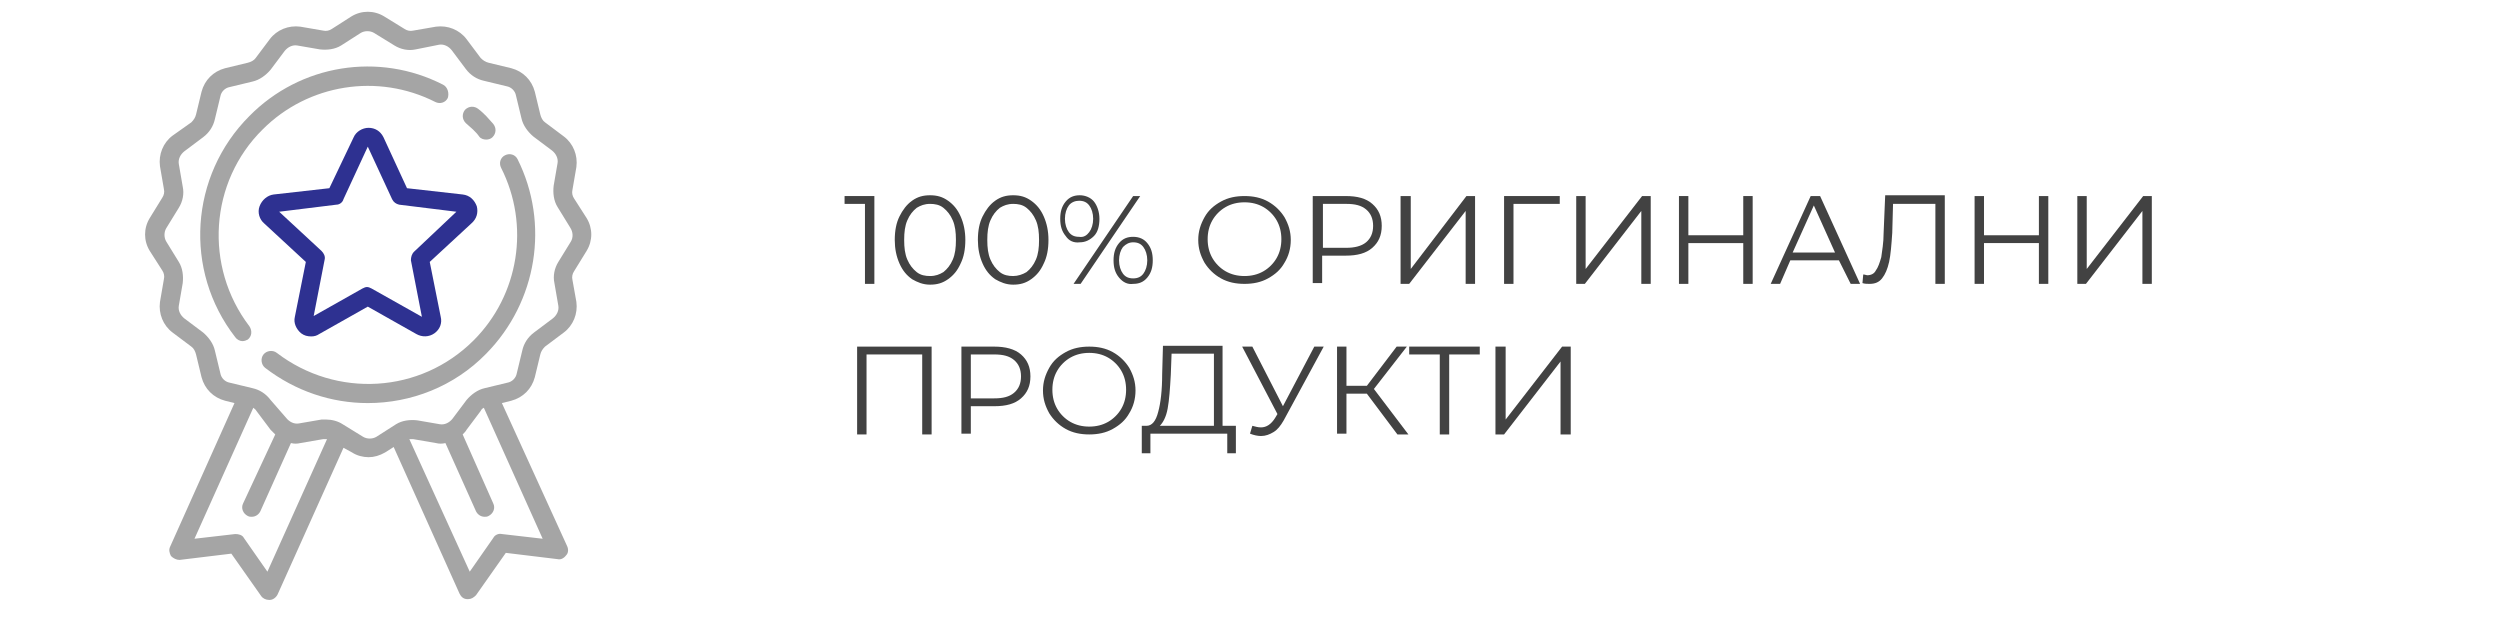 <?xml version="1.0" encoding="utf-8"?>
<!-- Generator: Adobe Illustrator 21.1.0, SVG Export Plug-In . SVG Version: 6.00 Build 0)  -->
<svg version="1.1" id="Layer_1" xmlns="http://www.w3.org/2000/svg" xmlns:xlink="http://www.w3.org/1999/xlink" x="0px" y="0px"
	 width="318.8px" height="80px" viewBox="0 0 318.8 80" style="enable-background:new 0 0 318.8 80;" xml:space="preserve">
<style type="text/css">
	.st0{fill:#A5A5A5;}
	.st1{fill:#FFFFFF;stroke:#2E3191;stroke-width:3;stroke-miterlimit:10;}
	.st2{fill:#2E3191;}
	.st3{fill:#424242;}
	.st4{fill:#A5A5A5;stroke:#A5A5A5;stroke-width:0.75;stroke-miterlimit:10;}
	.st5{fill:#2E3191;stroke:#2E3191;stroke-width:0.75;stroke-miterlimit:10;}
</style>
<g>
	<path class="st3" d="M111.5,25v11.2h-1.2V26h-2.6v-1H111.5z"/>
	<path class="st3" d="M116.3,35.6c-0.7-0.5-1.2-1.1-1.6-2c-0.4-0.9-0.6-1.9-0.6-3c0-1.2,0.2-2.2,0.6-3s0.9-1.5,1.6-2
		c0.7-0.5,1.4-0.7,2.3-0.7c0.9,0,1.6,0.2,2.3,0.7c0.7,0.5,1.2,1.1,1.6,2c0.4,0.9,0.6,1.9,0.6,3c0,1.2-0.2,2.2-0.6,3
		c-0.4,0.9-0.9,1.5-1.6,2s-1.4,0.7-2.3,0.7C117.7,36.3,117,36,116.3,35.6z M120.3,34.7c0.5-0.4,0.9-0.9,1.2-1.6s0.4-1.5,0.4-2.5
		s-0.1-1.8-0.4-2.5s-0.7-1.2-1.2-1.6c-0.5-0.4-1.1-0.5-1.7-0.5c-0.7,0-1.2,0.2-1.7,0.5c-0.5,0.4-0.9,0.9-1.2,1.6s-0.4,1.5-0.4,2.5
		s0.1,1.8,0.4,2.5s0.7,1.2,1.2,1.6c0.5,0.4,1.1,0.5,1.7,0.5C119.3,35.2,119.8,35,120.3,34.7z"/>
	<path class="st3" d="M126.9,35.6c-0.7-0.5-1.2-1.1-1.6-2c-0.4-0.9-0.6-1.9-0.6-3c0-1.2,0.2-2.2,0.6-3s0.9-1.5,1.6-2
		c0.7-0.5,1.4-0.7,2.3-0.7c0.9,0,1.6,0.2,2.3,0.7c0.7,0.5,1.2,1.1,1.6,2c0.4,0.9,0.6,1.9,0.6,3c0,1.2-0.2,2.2-0.6,3
		c-0.4,0.9-0.9,1.5-1.6,2s-1.4,0.7-2.3,0.7C128.3,36.3,127.6,36,126.9,35.6z M130.9,34.7c0.5-0.4,0.9-0.9,1.2-1.6s0.4-1.5,0.4-2.5
		s-0.1-1.8-0.4-2.5s-0.7-1.2-1.2-1.6c-0.5-0.4-1.1-0.5-1.7-0.5c-0.7,0-1.2,0.2-1.7,0.5c-0.5,0.4-0.9,0.9-1.2,1.6s-0.4,1.5-0.4,2.5
		s0.1,1.8,0.4,2.5s0.7,1.2,1.2,1.6c0.5,0.4,1.1,0.5,1.7,0.5C129.8,35.2,130.4,35,130.9,34.7z"/>
	<path class="st3" d="M135.9,30.1c-0.5-0.6-0.7-1.3-0.7-2.2c0-0.9,0.2-1.6,0.7-2.2c0.5-0.6,1.1-0.8,1.8-0.8c0.7,0,1.4,0.3,1.8,0.8
		s0.7,1.3,0.7,2.2c0,0.9-0.2,1.7-0.7,2.2s-1.1,0.8-1.8,0.8C136.9,31,136.3,30.7,135.9,30.1z M138.9,29.6c0.3-0.4,0.5-1,0.5-1.7
		c0-0.7-0.2-1.3-0.5-1.7c-0.3-0.4-0.7-0.6-1.3-0.6c-0.5,0-1,0.2-1.3,0.6c-0.3,0.4-0.5,1-0.5,1.7c0,0.7,0.2,1.3,0.5,1.7
		c0.3,0.4,0.7,0.6,1.3,0.6C138.2,30.3,138.6,30,138.9,29.6z M144.5,25h0.9l-7.6,11.2h-0.9L144.5,25z M142.7,35.4
		c-0.5-0.6-0.7-1.3-0.7-2.2s0.2-1.6,0.7-2.2c0.5-0.6,1.1-0.8,1.8-0.8c0.8,0,1.4,0.3,1.8,0.8c0.5,0.6,0.7,1.3,0.7,2.2
		s-0.2,1.6-0.7,2.2c-0.5,0.6-1.1,0.8-1.8,0.8C143.8,36.3,143.2,36,142.7,35.4z M145.8,34.9c0.3-0.4,0.5-1,0.5-1.7s-0.2-1.3-0.5-1.7
		c-0.3-0.4-0.7-0.6-1.3-0.6c-0.5,0-0.9,0.2-1.3,0.6c-0.3,0.4-0.5,1-0.5,1.7s0.2,1.3,0.5,1.7c0.3,0.4,0.7,0.6,1.3,0.6
		C145.1,35.5,145.5,35.3,145.8,34.9z"/>
	<path class="st3" d="M155.7,35.5c-0.9-0.5-1.6-1.2-2.1-2c-0.5-0.9-0.8-1.8-0.8-2.9c0-1.1,0.3-2,0.8-2.9c0.5-0.9,1.2-1.5,2.1-2
		c0.9-0.5,1.9-0.7,3-0.7s2.1,0.2,3,0.7c0.9,0.5,1.6,1.2,2.1,2c0.5,0.9,0.8,1.8,0.8,2.9c0,1.1-0.3,2.1-0.8,2.9
		c-0.5,0.9-1.2,1.5-2.1,2c-0.9,0.5-1.9,0.7-3,0.7S156.6,36,155.7,35.5z M161.1,34.6c0.7-0.4,1.3-1,1.7-1.7c0.4-0.7,0.6-1.5,0.6-2.4
		c0-0.9-0.2-1.7-0.6-2.4c-0.4-0.7-1-1.3-1.7-1.7c-0.7-0.4-1.5-0.6-2.4-0.6s-1.7,0.2-2.4,0.6c-0.7,0.4-1.3,1-1.7,1.7
		c-0.4,0.7-0.6,1.5-0.6,2.4c0,0.9,0.2,1.7,0.6,2.4c0.4,0.7,1,1.3,1.7,1.7c0.7,0.4,1.5,0.6,2.4,0.6S160.4,35,161.1,34.6z"/>
	<path class="st3" d="M175,26c0.8,0.7,1.2,1.6,1.2,2.8c0,1.2-0.4,2.1-1.2,2.8s-1.9,1-3.4,1h-3v3.5h-1.2V25h4.2
		C173.1,25,174.2,25.3,175,26z M174.2,30.9c0.6-0.5,0.9-1.2,0.9-2.1c0-0.9-0.3-1.6-0.9-2.1c-0.6-0.5-1.4-0.7-2.5-0.7h-3v5.6h3
		C172.7,31.6,173.6,31.4,174.2,30.9z"/>
	<path class="st3" d="M178.7,25h1.2v9.3L187,25h1.1v11.2h-1.2v-9.3l-7.2,9.3h-1.1V25z"/>
	<path class="st3" d="M199,26h-6l0,10.2h-1.2V25h7.1V26z"/>
	<path class="st3" d="M201,25h1.2v9.3l7.2-9.3h1.1v11.2h-1.2v-9.3l-7.2,9.3H201V25z"/>
	<path class="st3" d="M223.5,25v11.2h-1.2V31h-7v5.2h-1.2V25h1.2v5h7v-5H223.5z"/>
	<path class="st3" d="M234.5,33.2h-6.2l-1.3,3h-1.2l5.1-11.2h1.2l5.1,11.2h-1.2L234.5,33.2z M234,32.2l-2.7-6l-2.7,6H234z"/>
	<path class="st3" d="M248,25v11.2h-1.2V26h-5.4l-0.1,3.7c-0.1,1.5-0.2,2.8-0.4,3.7c-0.2,0.9-0.5,1.6-0.9,2.1
		c-0.4,0.5-0.9,0.7-1.6,0.7c-0.3,0-0.6,0-0.9-0.1l0.1-1.1c0.2,0,0.4,0.1,0.5,0.1c0.5,0,0.9-0.2,1.1-0.6c0.3-0.4,0.5-1,0.7-1.7
		c0.1-0.8,0.3-1.8,0.3-3.1l0.2-4.8H248z"/>
	<path class="st3" d="M261.2,25v11.2H260V31h-7v5.2h-1.2V25h1.2v5h7v-5H261.2z"/>
	<path class="st3" d="M264.9,25h1.2v9.3l7.2-9.3h1.1v11.2h-1.2v-9.3l-7.2,9.3h-1.1V25z"/>
	<path class="st3" d="M118.8,44.2v11.2h-1.2V45.2h-7.1v10.2h-1.2V44.2H118.8z"/>
	<path class="st3" d="M130.2,45.2c0.8,0.7,1.2,1.6,1.2,2.8c0,1.2-0.4,2.1-1.2,2.8s-1.9,1-3.4,1h-3v3.5h-1.2V44.2h4.2
		C128.2,44.2,129.4,44.5,130.2,45.2z M129.3,50.1c0.6-0.5,0.9-1.2,0.9-2.1c0-0.9-0.3-1.6-0.9-2.1c-0.6-0.5-1.4-0.7-2.5-0.7h-3v5.6h3
		C127.9,50.8,128.7,50.6,129.3,50.1z"/>
	<path class="st3" d="M135.9,54.7c-0.9-0.5-1.6-1.2-2.1-2c-0.5-0.9-0.8-1.8-0.8-2.9c0-1.1,0.3-2,0.8-2.9c0.5-0.9,1.2-1.5,2.1-2
		c0.9-0.5,1.9-0.7,3-0.7s2.1,0.2,3,0.7c0.9,0.5,1.6,1.2,2.1,2c0.5,0.9,0.8,1.8,0.8,2.9c0,1.1-0.3,2.1-0.8,2.9
		c-0.5,0.9-1.2,1.5-2.1,2c-0.9,0.5-1.9,0.7-3,0.7S136.8,55.2,135.9,54.7z M141.3,53.8c0.7-0.4,1.3-1,1.7-1.7
		c0.4-0.7,0.6-1.5,0.6-2.4c0-0.9-0.2-1.7-0.6-2.4c-0.4-0.7-1-1.3-1.7-1.7c-0.7-0.4-1.5-0.6-2.4-0.6s-1.7,0.2-2.4,0.6
		c-0.7,0.4-1.3,1-1.7,1.7c-0.4,0.7-0.6,1.5-0.6,2.4c0,0.9,0.2,1.7,0.6,2.4c0.4,0.7,1,1.3,1.7,1.7c0.7,0.4,1.5,0.6,2.4,0.6
		S140.6,54.2,141.3,53.8z"/>
	<path class="st3" d="M157.6,54.3v3.5h-1.1v-2.5h-9.8l0,2.5h-1.1l0-3.5h0.6c0.7,0,1.2-0.6,1.5-1.8c0.3-1.1,0.5-2.7,0.5-4.8l0.1-3.6
		h7.6v10.2H157.6z M148.9,52.1c-0.2,1.1-0.6,1.8-1,2.2h6.9v-9.2h-5.4l-0.1,2.7C149.2,49.6,149.1,51,148.9,52.1z"/>
	<path class="st3" d="M168.8,44.2l-5.1,9.4c-0.4,0.7-0.8,1.2-1.3,1.5c-0.5,0.3-1,0.5-1.6,0.5c-0.4,0-0.9-0.1-1.4-0.3l0.3-1
		c0.4,0.1,0.7,0.2,1.1,0.2c0.7,0,1.3-0.4,1.8-1.2l0.3-0.5l-4.5-8.6h1.3l3.9,7.6l4-7.6H168.8z"/>
	<path class="st3" d="M174.3,50.2h-2.6v5.1h-1.2V44.2h1.2v5h2.6l3.8-5h1.3l-4.2,5.4l4.4,5.8h-1.4L174.3,50.2z"/>
	<path class="st3" d="M188.7,45.2h-3.9v10.2h-1.2V45.2h-3.9v-1h9V45.2z"/>
	<path class="st3" d="M190.8,44.2h1.2v9.3l7.2-9.3h1.1v11.2H199v-9.3l-7.2,9.3h-1.1V44.2z"/>
</g>
<g>
	<g>
		<g>
			<path class="st0" d="M56.5,10.8c-8.2-4.2-18.2-2.6-24.7,4C24.2,22.4,23.4,34.5,30,43c0.2,0.3,0.6,0.5,0.9,0.5
				c0.3,0,0.5-0.1,0.7-0.2c0.5-0.4,0.6-1.1,0.2-1.7C26,34,26.7,23.2,33.5,16.5c5.8-5.8,14.7-7.2,22-3.5c0.6,0.3,1.3,0.1,1.6-0.5
				C57.3,11.9,57.1,11.1,56.5,10.8z"/>
		</g>
	</g>
	<g>
		<g>
			<path class="st0" d="M66,20.3c-0.3-0.6-1-0.8-1.6-0.5c-0.6,0.3-0.8,1-0.5,1.6c3.7,7.3,2.3,16.2-3.5,22
				c-6.8,6.8-17.5,7.4-25.1,1.6c-0.5-0.4-1.3-0.3-1.7,0.2c-0.4,0.5-0.3,1.3,0.2,1.7c3.9,3,8.5,4.5,13.1,4.5c5.5,0,11-2.1,15.1-6.3
				C68.5,38.5,70.1,28.5,66,20.3z"/>
		</g>
	</g>
	<g>
		<g>
			<path class="st0" d="M62.9,15.8c-0.3-0.3-0.6-0.7-0.9-1c-0.3-0.3-0.6-0.6-1-0.9c-0.5-0.4-1.2-0.4-1.7,0.1
				c-0.4,0.5-0.4,1.2,0.1,1.7c0.3,0.3,0.6,0.5,0.9,0.8c0.3,0.3,0.6,0.6,0.8,0.9c0.2,0.3,0.6,0.4,0.9,0.4c0.3,0,0.6-0.1,0.8-0.3
				C63.3,17,63.3,16.3,62.9,15.8z"/>
		</g>
	</g>
	<g>
		<g>
			<path class="st0" d="M74.8,32c0.8-1.3,0.8-2.9,0-4.2l-1.6-2.5C73,25,72.9,24.6,73,24.2l0.5-2.9c0.2-1.5-0.4-3-1.6-3.9l-2.4-1.8
				c-0.3-0.2-0.5-0.6-0.6-1l-0.7-2.9c-0.4-1.5-1.5-2.6-3-3l-2.9-0.7c-0.4-0.1-0.7-0.3-1-0.6L59.5,5c-0.9-1.2-2.4-1.8-3.9-1.6
				l-2.9,0.5c-0.4,0.1-0.8,0-1.1-0.2L49,2.1c-1.3-0.8-2.9-0.8-4.2,0l-2.5,1.6c-0.3,0.2-0.7,0.3-1.1,0.2l-2.9-0.5
				c-1.5-0.2-3,0.4-3.9,1.6l-1.8,2.4c-0.2,0.3-0.6,0.5-1,0.6l-2.9,0.7c-1.5,0.4-2.6,1.5-3,3l-0.7,2.9c-0.1,0.4-0.3,0.7-0.6,1
				L22,17.3c-1.2,0.9-1.8,2.4-1.6,3.9l0.5,2.9c0.1,0.4,0,0.8-0.2,1.1l-1.6,2.6c-0.8,1.3-0.8,2.9,0,4.2l1.6,2.5
				c0.2,0.3,0.3,0.7,0.2,1.1l-0.5,2.9c-0.2,1.5,0.4,3,1.6,3.9l2.4,1.8c0.3,0.2,0.5,0.6,0.6,1l0.7,2.9c0.4,1.5,1.5,2.6,3,3l1.2,0.3
				l-8.2,18.3c-0.2,0.4-0.1,0.8,0.1,1.2c0.3,0.3,0.7,0.5,1.1,0.5l6.6-0.8l3.8,5.4c0.2,0.3,0.6,0.5,1,0.5c0,0,0.1,0,0.1,0
				c0.4,0,0.8-0.3,1-0.7l8.4-18.7l1.1,0.6c0.6,0.4,1.4,0.6,2.1,0.6s1.4-0.2,2.1-0.6l1.1-0.7l8.4,18.7c0.2,0.4,0.5,0.7,1,0.7
				c0,0,0.1,0,0.1,0c0.4,0,0.7-0.2,1-0.5l3.8-5.4l6.6,0.8c0.4,0.1,0.8-0.1,1.1-0.5c0.3-0.3,0.3-0.8,0.1-1.2L64,51.4l1.2-0.3
				c1.5-0.4,2.6-1.5,3-3l0.7-2.9c0.1-0.4,0.3-0.7,0.6-1l2.4-1.8c1.2-0.9,1.8-2.4,1.6-3.9L73,35.7c-0.1-0.4,0-0.8,0.2-1.1L74.8,32z
				 M34.1,72.9l-3-4.3c-0.2-0.4-0.7-0.5-1.1-0.5l-5.2,0.6l7.5-16.7c0.1,0.1,0.3,0.2,0.4,0.4l1.8,2.4c0.2,0.2,0.4,0.4,0.6,0.6
				L31,64.2c-0.3,0.6,0,1.3,0.6,1.6c0.2,0.1,0.3,0.1,0.5,0.1c0.5,0,0.9-0.3,1.1-0.7l3.9-8.7c0.4,0.1,0.8,0.1,1.2,0l2.9-0.5
				c0.2,0,0.4,0,0.5,0L34.1,72.9z M69.2,68.7l-5.2-0.6c-0.4-0.1-0.9,0.1-1.1,0.5l-3,4.3L52.2,56c0.2,0,0.3,0,0.5,0l2.9,0.5
				c0.4,0.1,0.8,0.1,1.2,0l3.9,8.7c0.2,0.4,0.6,0.7,1.1,0.7c0.2,0,0.3,0,0.5-0.1c0.6-0.3,0.9-1,0.6-1.6L59,55.4
				c0.2-0.2,0.4-0.4,0.5-0.6l1.8-2.4c0.1-0.2,0.2-0.3,0.4-0.4L69.2,68.7z M72.8,30.8l-1.6,2.6c-0.5,0.8-0.7,1.8-0.5,2.7l0.5,2.9
				c0.1,0.6-0.2,1.2-0.7,1.6l-2.4,1.8c-0.8,0.6-1.3,1.4-1.5,2.3l-0.7,2.9c-0.1,0.6-0.6,1.1-1.2,1.2l-2.9,0.7
				c-0.9,0.2-1.7,0.8-2.3,1.5l-1.8,2.4c-0.4,0.5-1,0.8-1.6,0.7l-2.9-0.5c-0.9-0.1-1.9,0-2.7,0.5l-2.5,1.6c-0.5,0.3-1.2,0.3-1.7,0
				l-2.6-1.6c-0.6-0.4-1.4-0.6-2.1-0.6c-0.2,0-0.4,0-0.6,0l-2.9,0.5c-0.6,0.1-1.2-0.2-1.6-0.7L34.5,51c-0.6-0.8-1.4-1.3-2.3-1.5
				l-2.9-0.7c-0.6-0.1-1.1-0.6-1.2-1.2l-0.7-2.9c-0.2-0.9-0.8-1.7-1.5-2.3l-2.4-1.8c-0.5-0.4-0.8-1-0.7-1.6l0.5-2.9
				c0.1-0.9,0-1.9-0.5-2.7l-1.6-2.6c-0.3-0.5-0.3-1.2,0-1.7l1.6-2.6c0.5-0.8,0.7-1.8,0.5-2.7l-0.5-2.9c-0.1-0.6,0.2-1.2,0.7-1.6
				l2.4-1.8c0.8-0.6,1.3-1.4,1.5-2.3l0.7-2.9c0.1-0.6,0.6-1.1,1.2-1.2l2.9-0.7c0.9-0.2,1.7-0.8,2.3-1.5l1.8-2.4
				c0.4-0.5,1-0.8,1.6-0.7l2.9,0.5c0.9,0.1,1.9,0,2.7-0.5l2.5-1.6c0.5-0.3,1.2-0.3,1.7,0l2.6,1.6c0.8,0.5,1.8,0.7,2.7,0.5L56,5.7
				c0.6-0.1,1.2,0.2,1.6,0.7l1.8,2.4c0.6,0.8,1.4,1.3,2.3,1.5l2.9,0.7c0.6,0.1,1.1,0.6,1.2,1.2l0.7,2.9c0.2,0.9,0.8,1.7,1.5,2.3
				l2.4,1.8c0.5,0.4,0.8,1,0.7,1.6l-0.5,2.9c-0.1,0.9,0,1.9,0.5,2.7l1.6,2.6C73.1,29.6,73.1,30.3,72.8,30.8z"/>
		</g>
	</g>
	<g>
		<g>
			<path class="st2" d="M60.8,26.3c-0.3-0.8-0.9-1.4-1.8-1.5L51.9,24l-3-6.5c-0.4-0.8-1.1-1.2-1.9-1.2c-0.8,0-1.6,0.5-1.9,1.2L42,24
				l-7.1,0.8c-0.8,0.1-1.5,0.7-1.8,1.5c-0.3,0.8,0,1.7,0.6,2.2l5.3,4.9l-1.4,7c-0.2,0.8,0.2,1.6,0.8,2.1c0.4,0.3,0.8,0.4,1.3,0.4
				c0.4,0,0.7-0.1,1-0.3l6.2-3.5l6.2,3.5c0.7,0.4,1.6,0.4,2.3-0.1c0.7-0.5,1-1.3,0.8-2.1l-1.4-7l5.3-4.9
				C60.8,27.9,61,27.1,60.8,26.3z M52.8,32.1c-0.3,0.3-0.4,0.7-0.4,1.1l1.4,7.2l-6.4-3.6c-0.2-0.1-0.4-0.2-0.6-0.2
				c-0.2,0-0.4,0.1-0.6,0.2L40,40.3l1.4-7.2c0.1-0.4-0.1-0.8-0.4-1.1l-5.4-5l7.3-0.9c0.4,0,0.8-0.3,0.9-0.7l3.1-6.7l3.1,6.7
				c0.2,0.4,0.5,0.6,0.9,0.7l7.3,0.9L52.8,32.1z"/>
		</g>
	</g>
</g>
</svg>
